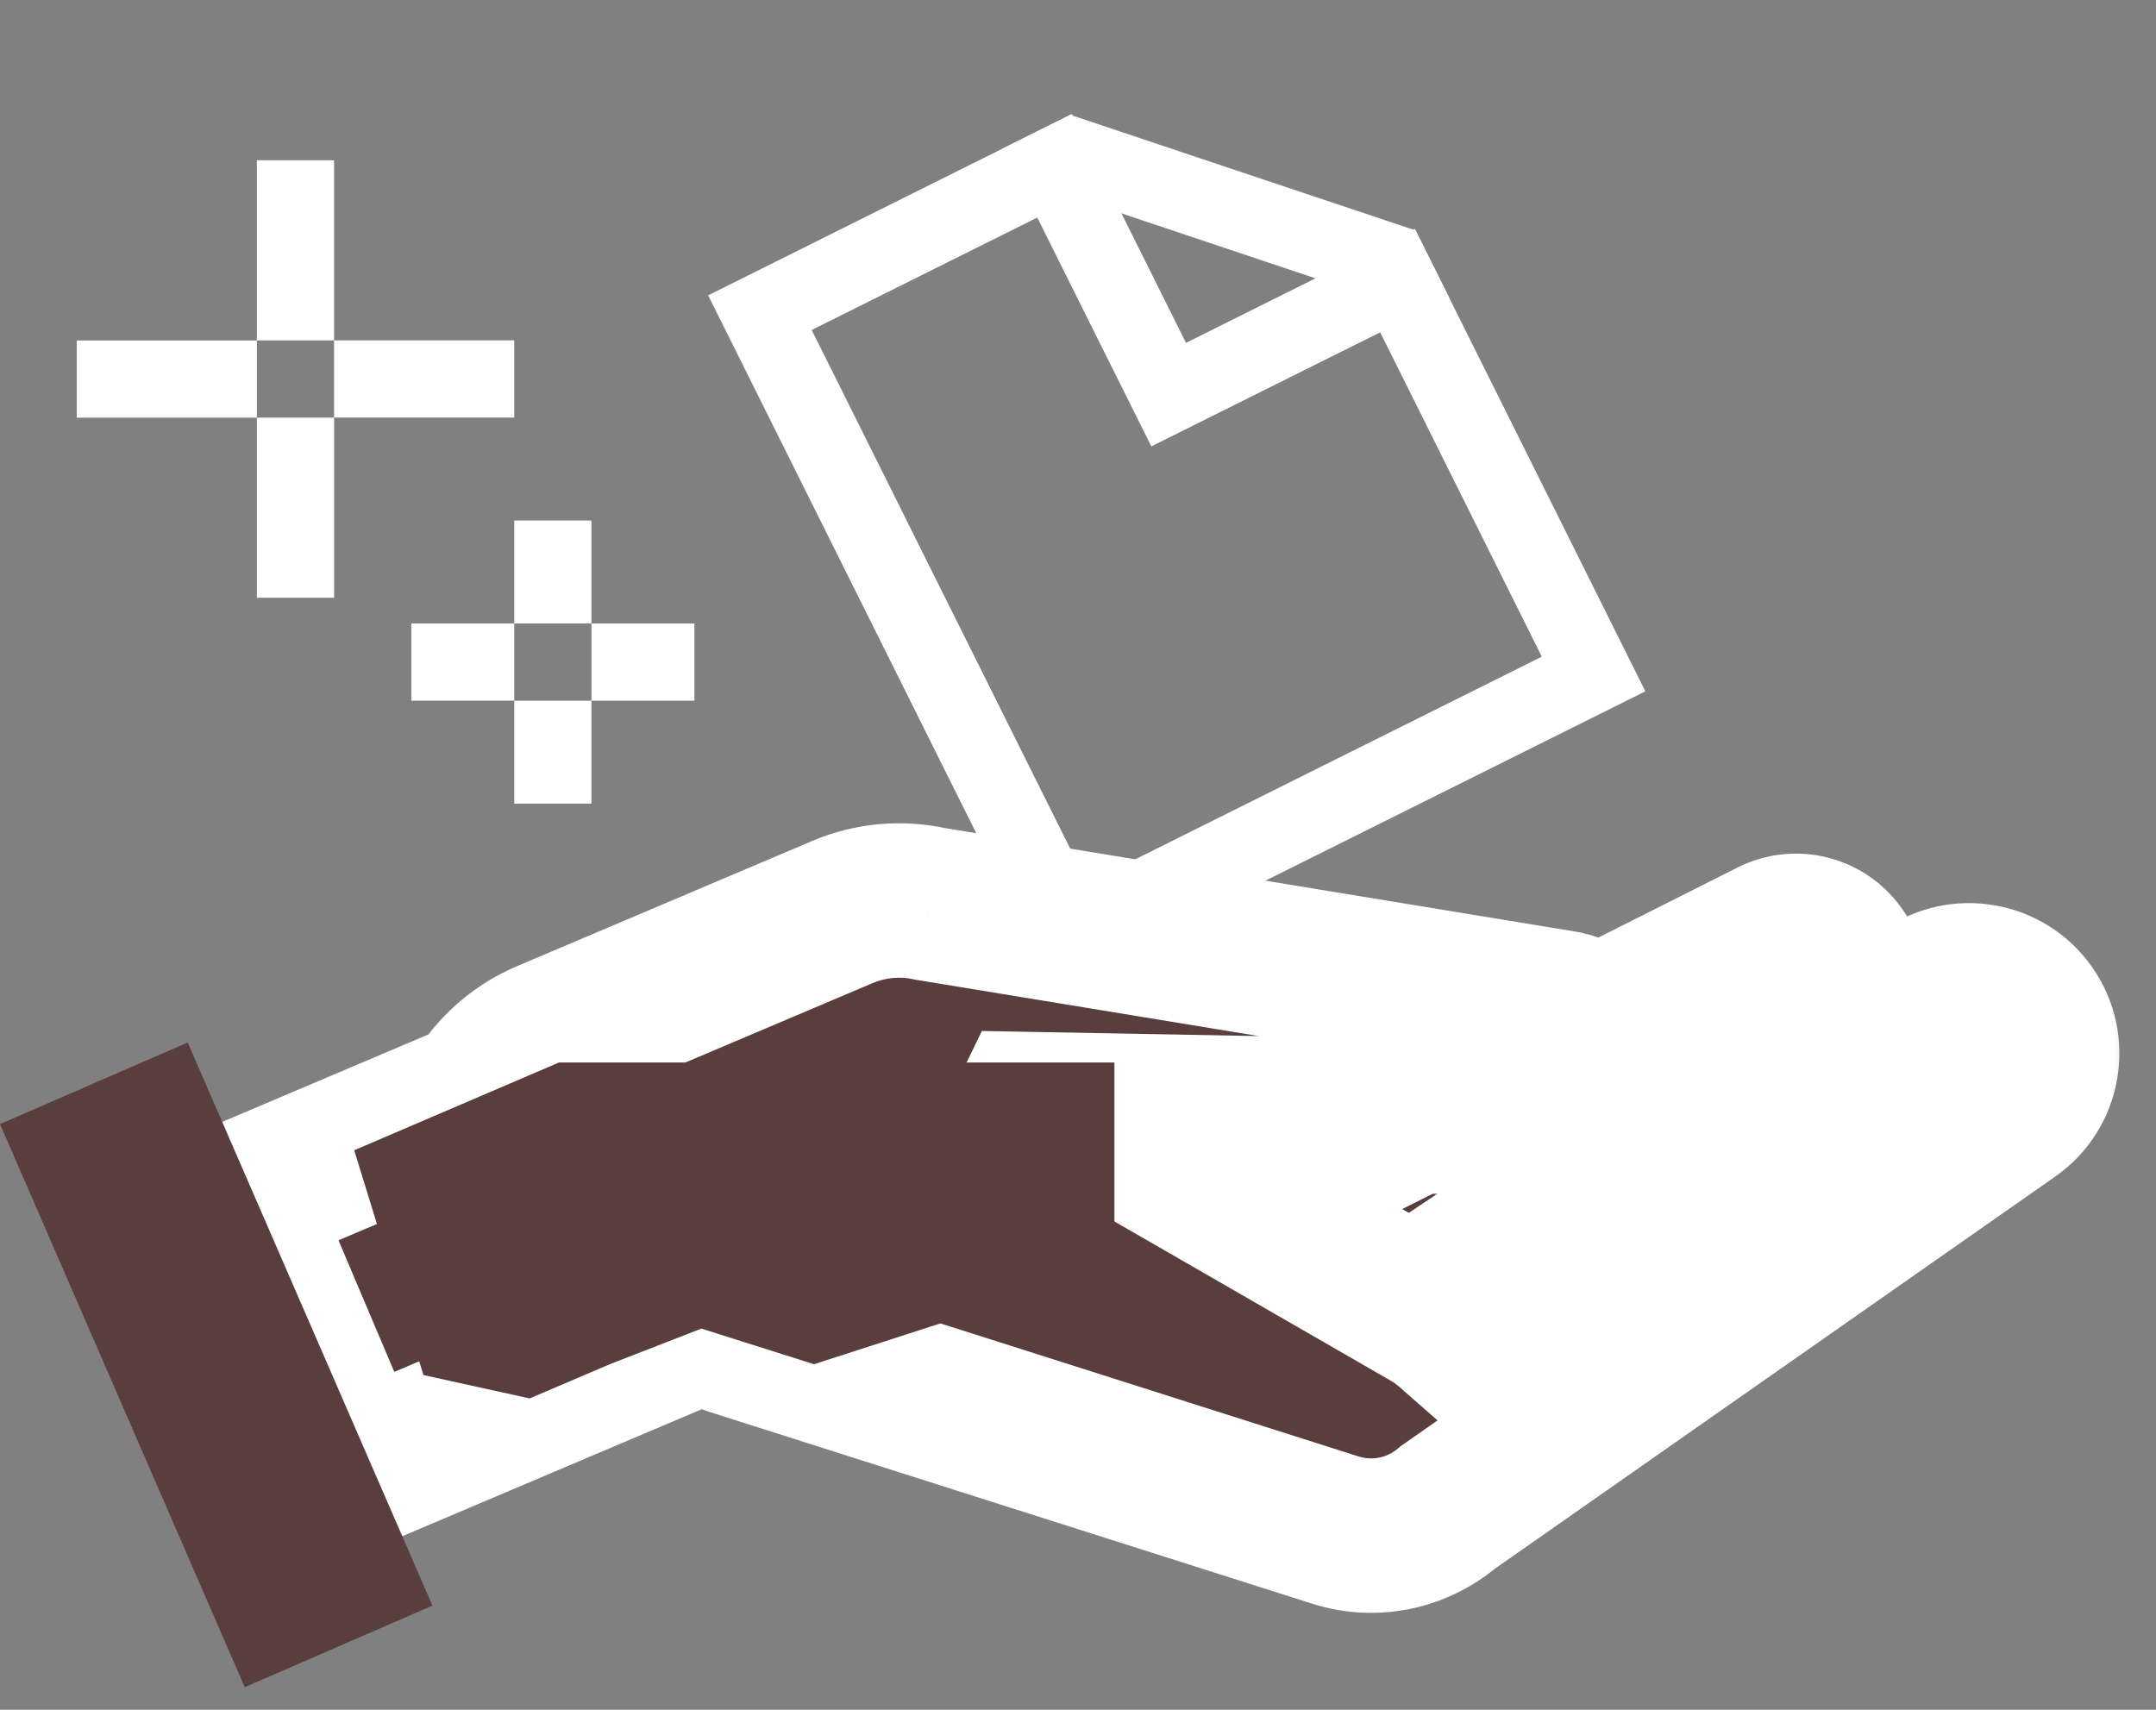 <svg width="58" height="46" viewBox="0 0 58 46" fill="none" xmlns="http://www.w3.org/2000/svg">
<rect x="0" y="0" width="58" height="46" fill="#808080" stroke="none"/>
<path d="M37.346 7.048L42.87 18.133L28.787 25.153L20.443 8.412L28.871 4.211L37.346 7.048Z" stroke="white" stroke-width="2.077"/>
<path d="M27.907 3.531L31.439 10.617L38.524 7.086" stroke="white" stroke-width="2.077"/>
<mask id="path-3-outside-1" maskUnits="userSpaceOnUse" x="10.103" y="22.043" width="42" height="15" fill="black">
<rect fill="white" x="10.103" y="22.043" width="42" height="15"/>
<path fill-rule="evenodd" clip-rule="evenodd" d="M47.683 25.193C48.255 24.905 48.95 25.04 49.373 25.522C49.934 26.16 49.806 27.147 49.1 27.62L39.003 34.392C38.278 34.878 37.374 34.867 36.68 34.451L26.327 31.066C25.672 30.852 25.156 30.407 24.841 29.85L16.299 33.473C15.131 33.968 13.782 33.423 13.287 32.255C12.743 30.974 13.454 29.507 14.797 29.141L26.408 25.971C26.522 25.94 26.637 25.923 26.75 25.919C27.278 25.837 27.838 25.914 28.359 26.18L36.973 30.58L47.683 25.193Z"/>
</mask>
<path fill-rule="evenodd" clip-rule="evenodd" d="M47.683 25.193C48.255 24.905 48.95 25.04 49.373 25.522C49.934 26.16 49.806 27.147 49.1 27.62L39.003 34.392C38.278 34.878 37.374 34.867 36.68 34.451L26.327 31.066C25.672 30.852 25.156 30.407 24.841 29.85L16.299 33.473C15.131 33.968 13.782 33.423 13.287 32.255C12.743 30.974 13.454 29.507 14.797 29.141L26.408 25.971C26.522 25.94 26.637 25.923 26.75 25.919C27.278 25.837 27.838 25.914 28.359 26.18L36.973 30.58L47.683 25.193Z" fill="#5A3E3E"/>
<path d="M49.373 25.522L47.813 26.893L47.813 26.893L49.373 25.522ZM47.683 25.193L48.616 27.049L48.616 27.049L47.683 25.193ZM49.1 27.62L47.943 25.895L47.943 25.895L49.1 27.62ZM39.003 34.392L37.846 32.667L37.846 32.667L39.003 34.392ZM36.68 34.451L37.747 32.669L37.547 32.549L37.325 32.477L36.68 34.451ZM26.327 31.066L25.681 33.04L26.327 31.066ZM24.841 29.85L26.649 28.828L25.737 27.214L24.03 27.938L24.841 29.85ZM16.299 33.473L15.488 31.561L15.488 31.561L16.299 33.473ZM13.287 32.255L15.199 31.444L15.199 31.444L13.287 32.255ZM14.797 29.141L15.344 31.145L15.344 31.145L14.797 29.141ZM26.408 25.971L25.861 23.968L25.861 23.968L26.408 25.971ZM26.75 25.919L26.822 27.995L26.946 27.991L27.068 27.972L26.75 25.919ZM28.359 26.18L27.414 28.03L27.414 28.03L28.359 26.18ZM36.973 30.58L36.028 32.43L36.965 32.909L37.906 32.436L36.973 30.58ZM50.934 24.151C49.886 22.959 48.167 22.625 46.749 23.337L48.616 27.049C48.344 27.186 48.014 27.122 47.813 26.893L50.934 24.151ZM50.257 29.345C52.004 28.173 52.322 25.732 50.934 24.151L47.813 26.893C47.546 26.589 47.607 26.12 47.943 25.895L50.257 29.345ZM40.16 36.117L50.257 29.345L47.943 25.895L37.846 32.667L40.16 36.117ZM35.613 36.233C36.967 37.044 38.738 37.071 40.16 36.117L37.846 32.667C37.835 32.675 37.827 32.678 37.821 32.68C37.815 32.681 37.808 32.683 37.799 32.683C37.781 32.683 37.761 32.678 37.747 32.669L35.613 36.233ZM25.681 33.04L36.034 36.425L37.325 32.477L26.972 29.092L25.681 33.04ZM23.033 30.872C23.594 31.864 24.516 32.659 25.681 33.04L26.972 29.092C26.829 29.045 26.719 28.951 26.649 28.828L23.033 30.872ZM24.03 27.938L15.488 31.561L17.11 35.385L25.652 31.762L24.03 27.938ZM15.488 31.561C15.376 31.608 15.246 31.556 15.199 31.444L11.374 33.066C12.318 35.29 14.886 36.329 17.11 35.385L15.488 31.561ZM15.199 31.444C15.147 31.321 15.215 31.18 15.344 31.145L14.25 27.137C11.694 27.835 10.34 30.627 11.374 33.066L15.199 31.444ZM15.344 31.145L26.955 27.975L25.861 23.968L14.25 27.137L15.344 31.145ZM26.955 27.975C26.914 27.986 26.869 27.993 26.822 27.995L26.677 23.843C26.405 23.853 26.131 23.894 25.861 23.968L26.955 27.975ZM29.304 24.33C28.381 23.859 27.377 23.72 26.432 23.866L27.068 27.972C27.179 27.955 27.296 27.969 27.414 28.03L29.304 24.33ZM37.918 28.73L29.304 24.33L27.414 28.03L36.028 32.43L37.918 28.73ZM46.749 23.337L36.039 28.724L37.906 32.436L48.616 27.049L46.749 23.337Z" fill="white" mask="url(#path-3-outside-1)"/>
<mask id="path-5-outside-2" maskUnits="userSpaceOnUse" x="3.382" y="23.266" width="54" height="21" fill="black">
<rect fill="white" x="3.382" y="23.266" width="54" height="21"/>
<path fill-rule="evenodd" clip-rule="evenodd" d="M38.477 35.362C38.661 35.468 38.832 35.591 38.988 35.727L51.843 26.73C52.733 26.107 53.959 26.323 54.582 27.213C55.205 28.103 54.988 29.329 54.098 29.952L38.95 40.554C38.145 41.237 37.014 41.512 35.918 41.163L19.839 36.047C19.509 35.942 19.198 35.806 18.908 35.644L9.506 39.632L6.382 32.268L18.63 27.074C20.147 26.092 22.157 25.956 23.858 26.936L38.477 35.362Z"/>
</mask>
<path fill-rule="evenodd" clip-rule="evenodd" d="M38.477 35.362C38.661 35.468 38.832 35.591 38.988 35.727L51.843 26.73C52.733 26.107 53.959 26.323 54.582 27.213C55.205 28.103 54.988 29.329 54.098 29.952L38.95 40.554C38.145 41.237 37.014 41.512 35.918 41.163L19.839 36.047C19.509 35.942 19.198 35.806 18.908 35.644L9.506 39.632L6.382 32.268L18.63 27.074C20.147 26.092 22.157 25.956 23.858 26.936L38.477 35.362Z" fill="#5A3E3E"/>
<path d="M38.988 35.727L37.618 37.289L38.843 38.364L40.179 37.429L38.988 35.727ZM38.477 35.362L39.514 33.562L39.514 33.562L38.477 35.362ZM51.843 26.73L53.034 28.432L53.034 28.432L51.843 26.73ZM54.582 27.213L52.88 28.404L52.88 28.404L54.582 27.213ZM54.098 29.952L55.289 31.654L55.289 31.654L54.098 29.952ZM38.95 40.554L37.759 38.853L37.68 38.908L37.607 38.97L38.95 40.554ZM35.918 41.163L35.288 43.142L35.288 43.142L35.918 41.163ZM19.839 36.047L20.469 34.068L20.469 34.068L19.839 36.047ZM18.908 35.644L19.921 33.831L19.033 33.335L18.097 33.732L18.908 35.644ZM9.506 39.632L7.593 40.443L8.404 42.355L10.317 41.544L9.506 39.632ZM6.382 32.268L5.571 30.356L3.659 31.167L4.47 33.079L6.382 32.268ZM18.63 27.074L19.441 28.986L19.607 28.915L19.759 28.817L18.63 27.074ZM23.858 26.936L24.895 25.137L24.895 25.137L23.858 26.936ZM40.357 34.166C40.1 33.94 39.818 33.737 39.514 33.562L37.44 37.161C37.505 37.199 37.564 37.242 37.618 37.289L40.357 34.166ZM50.652 25.028L37.797 34.026L40.179 37.429L53.034 28.432L50.652 25.028ZM56.284 26.022C55.003 24.193 52.482 23.747 50.652 25.028L53.034 28.432C52.984 28.467 52.915 28.454 52.88 28.404L56.284 26.022ZM55.289 31.654C57.119 30.373 57.564 27.852 56.284 26.022L52.88 28.404C52.845 28.354 52.857 28.285 52.907 28.25L55.289 31.654ZM40.141 42.256L55.289 31.654L52.907 28.25L37.759 38.853L40.141 42.256ZM35.288 43.142C37.1 43.719 38.97 43.26 40.293 42.139L37.607 38.97C37.319 39.214 36.928 39.304 36.548 39.184L35.288 43.142ZM19.209 38.026L35.288 43.142L36.548 39.184L20.469 34.068L19.209 38.026ZM17.895 37.458C18.306 37.688 18.746 37.879 19.209 38.026L20.469 34.068C20.272 34.005 20.09 33.925 19.921 33.831L17.895 37.458ZM18.097 33.732L8.695 37.72L10.317 41.544L19.719 37.557L18.097 33.732ZM11.418 38.821L8.295 31.457L4.47 33.079L7.593 40.443L11.418 38.821ZM7.193 34.18L19.441 28.986L17.819 25.161L5.571 30.356L7.193 34.18ZM24.895 25.137C22.486 23.748 19.64 23.946 17.502 25.33L19.759 28.817C20.655 28.238 21.828 28.164 22.821 28.736L24.895 25.137ZM39.514 33.562L24.895 25.137L22.821 28.736L37.44 37.161L39.514 33.562Z" fill="white" mask="url(#path-5-outside-2)"/>
<mask id="path-7-outside-3" maskUnits="userSpaceOnUse" x="9.347" y="21.227" width="37" height="17" fill="black">
<rect fill="white" x="9.347" y="21.227" width="37" height="17"/>
<path fill-rule="evenodd" clip-rule="evenodd" d="M25.027 24.318C24.261 24.149 23.438 24.209 22.661 24.538L14.73 27.902C12.743 28.744 11.815 31.038 12.658 33.026C13.501 35.013 15.795 35.94 17.782 35.098L25.713 31.734C26.621 31.349 27.307 30.661 27.705 29.838L41.754 30.098C42.326 30.108 42.855 29.793 43.118 29.284C43.586 28.376 43.033 27.276 42.025 27.11L25.027 24.318Z"/>
</mask>
<path fill-rule="evenodd" clip-rule="evenodd" d="M25.027 24.318C24.261 24.149 23.438 24.209 22.661 24.538L14.73 27.902C12.743 28.744 11.815 31.038 12.658 33.026C13.501 35.013 15.795 35.94 17.782 35.098L25.713 31.734C26.621 31.349 27.307 30.661 27.705 29.838L41.754 30.098C42.326 30.108 42.855 29.793 43.118 29.284C43.586 28.376 43.033 27.276 42.025 27.11L25.027 24.318Z" fill="#5A3E3E"/>
<path d="M22.661 24.538L21.85 22.625L21.85 22.625L22.661 24.538ZM25.027 24.318L24.579 26.347L24.634 26.359L24.69 26.368L25.027 24.318ZM14.73 27.902L13.919 25.989L14.73 27.902ZM12.658 33.026L14.57 32.215L14.57 32.215L12.658 33.026ZM17.782 35.098L16.971 33.185L16.971 33.185L17.782 35.098ZM25.713 31.734L24.902 29.821L25.713 31.734ZM27.705 29.838L27.743 27.762L26.414 27.737L25.835 28.934L27.705 29.838ZM41.754 30.098L41.715 32.175L41.754 30.098ZM43.118 29.284L44.964 30.237L44.964 30.237L43.118 29.284ZM42.025 27.11L42.362 25.06L42.362 25.06L42.025 27.11ZM23.473 26.45C23.839 26.295 24.221 26.268 24.579 26.347L25.474 22.29C24.302 22.031 23.037 22.122 21.85 22.625L23.473 26.45ZM15.541 29.814L23.473 26.45L21.85 22.625L13.919 25.989L15.541 29.814ZM14.57 32.215C14.175 31.284 14.61 30.209 15.541 29.814L13.919 25.989C10.876 27.28 9.455 30.793 10.745 33.837L14.57 32.215ZM16.971 33.185C16.04 33.58 14.965 33.145 14.57 32.215L10.745 33.837C12.036 36.88 15.55 38.3 18.593 37.01L16.971 33.185ZM24.902 29.821L16.971 33.185L18.593 37.01L26.524 33.646L24.902 29.821ZM25.835 28.934C25.648 29.321 25.329 29.64 24.902 29.821L26.524 33.646C27.913 33.057 28.966 32.001 29.575 30.743L25.835 28.934ZM41.792 28.021L27.743 27.762L27.667 31.915L41.715 32.175L41.792 28.021ZM41.272 28.331C41.372 28.137 41.574 28.017 41.792 28.021L41.715 32.175C43.079 32.2 44.338 31.448 44.964 30.237L41.272 28.331ZM41.689 29.16C41.304 29.097 41.094 28.677 41.272 28.331L44.964 30.237C46.079 28.075 44.762 25.454 42.362 25.06L41.689 29.16ZM24.69 26.368L41.689 29.16L42.362 25.06L25.363 22.269L24.69 26.368Z" fill="white" mask="url(#path-7-outside-3)"/>
<rect y="30.242" width="5.506" height="16.519" transform="rotate(-23.489 0 30.242)" fill="#5A3E3E"/>
<path d="M15.035 28.586L9.529 30.946L11.391 36.994L14.248 37.623L16.431 36.692L18.869 35.744L21.898 36.703L29.98 34.092V28.586H15.035Z" fill="#5A3E3E"/>
<rect x="11.065" y="16.773" width="2.769" height="2.077" fill="white"/>
<rect x="15.911" y="14.004" width="2.769" height="2.077" transform="rotate(90 15.911 14.004)" fill="white"/>
<rect x="2.064" y="9.16" width="4.847" height="2.077" fill="white"/>
<rect x="8.987" y="4.312" width="4.847" height="2.077" transform="rotate(90 8.987 4.312)" fill="white"/>
<rect x="13.834" y="11.234" width="4.847" height="2.077" transform="rotate(-180 13.834 11.234)" fill="white"/>
<rect x="6.911" y="16.082" width="4.847" height="2.077" transform="rotate(-90 6.911 16.082)" fill="white"/>
<rect x="18.681" y="18.852" width="2.769" height="2.077" transform="rotate(-180 18.681 18.852)" fill="white"/>
<rect x="13.834" y="21.621" width="2.769" height="2.077" transform="rotate(-90 13.834 21.621)" fill="white"/>
</svg>
